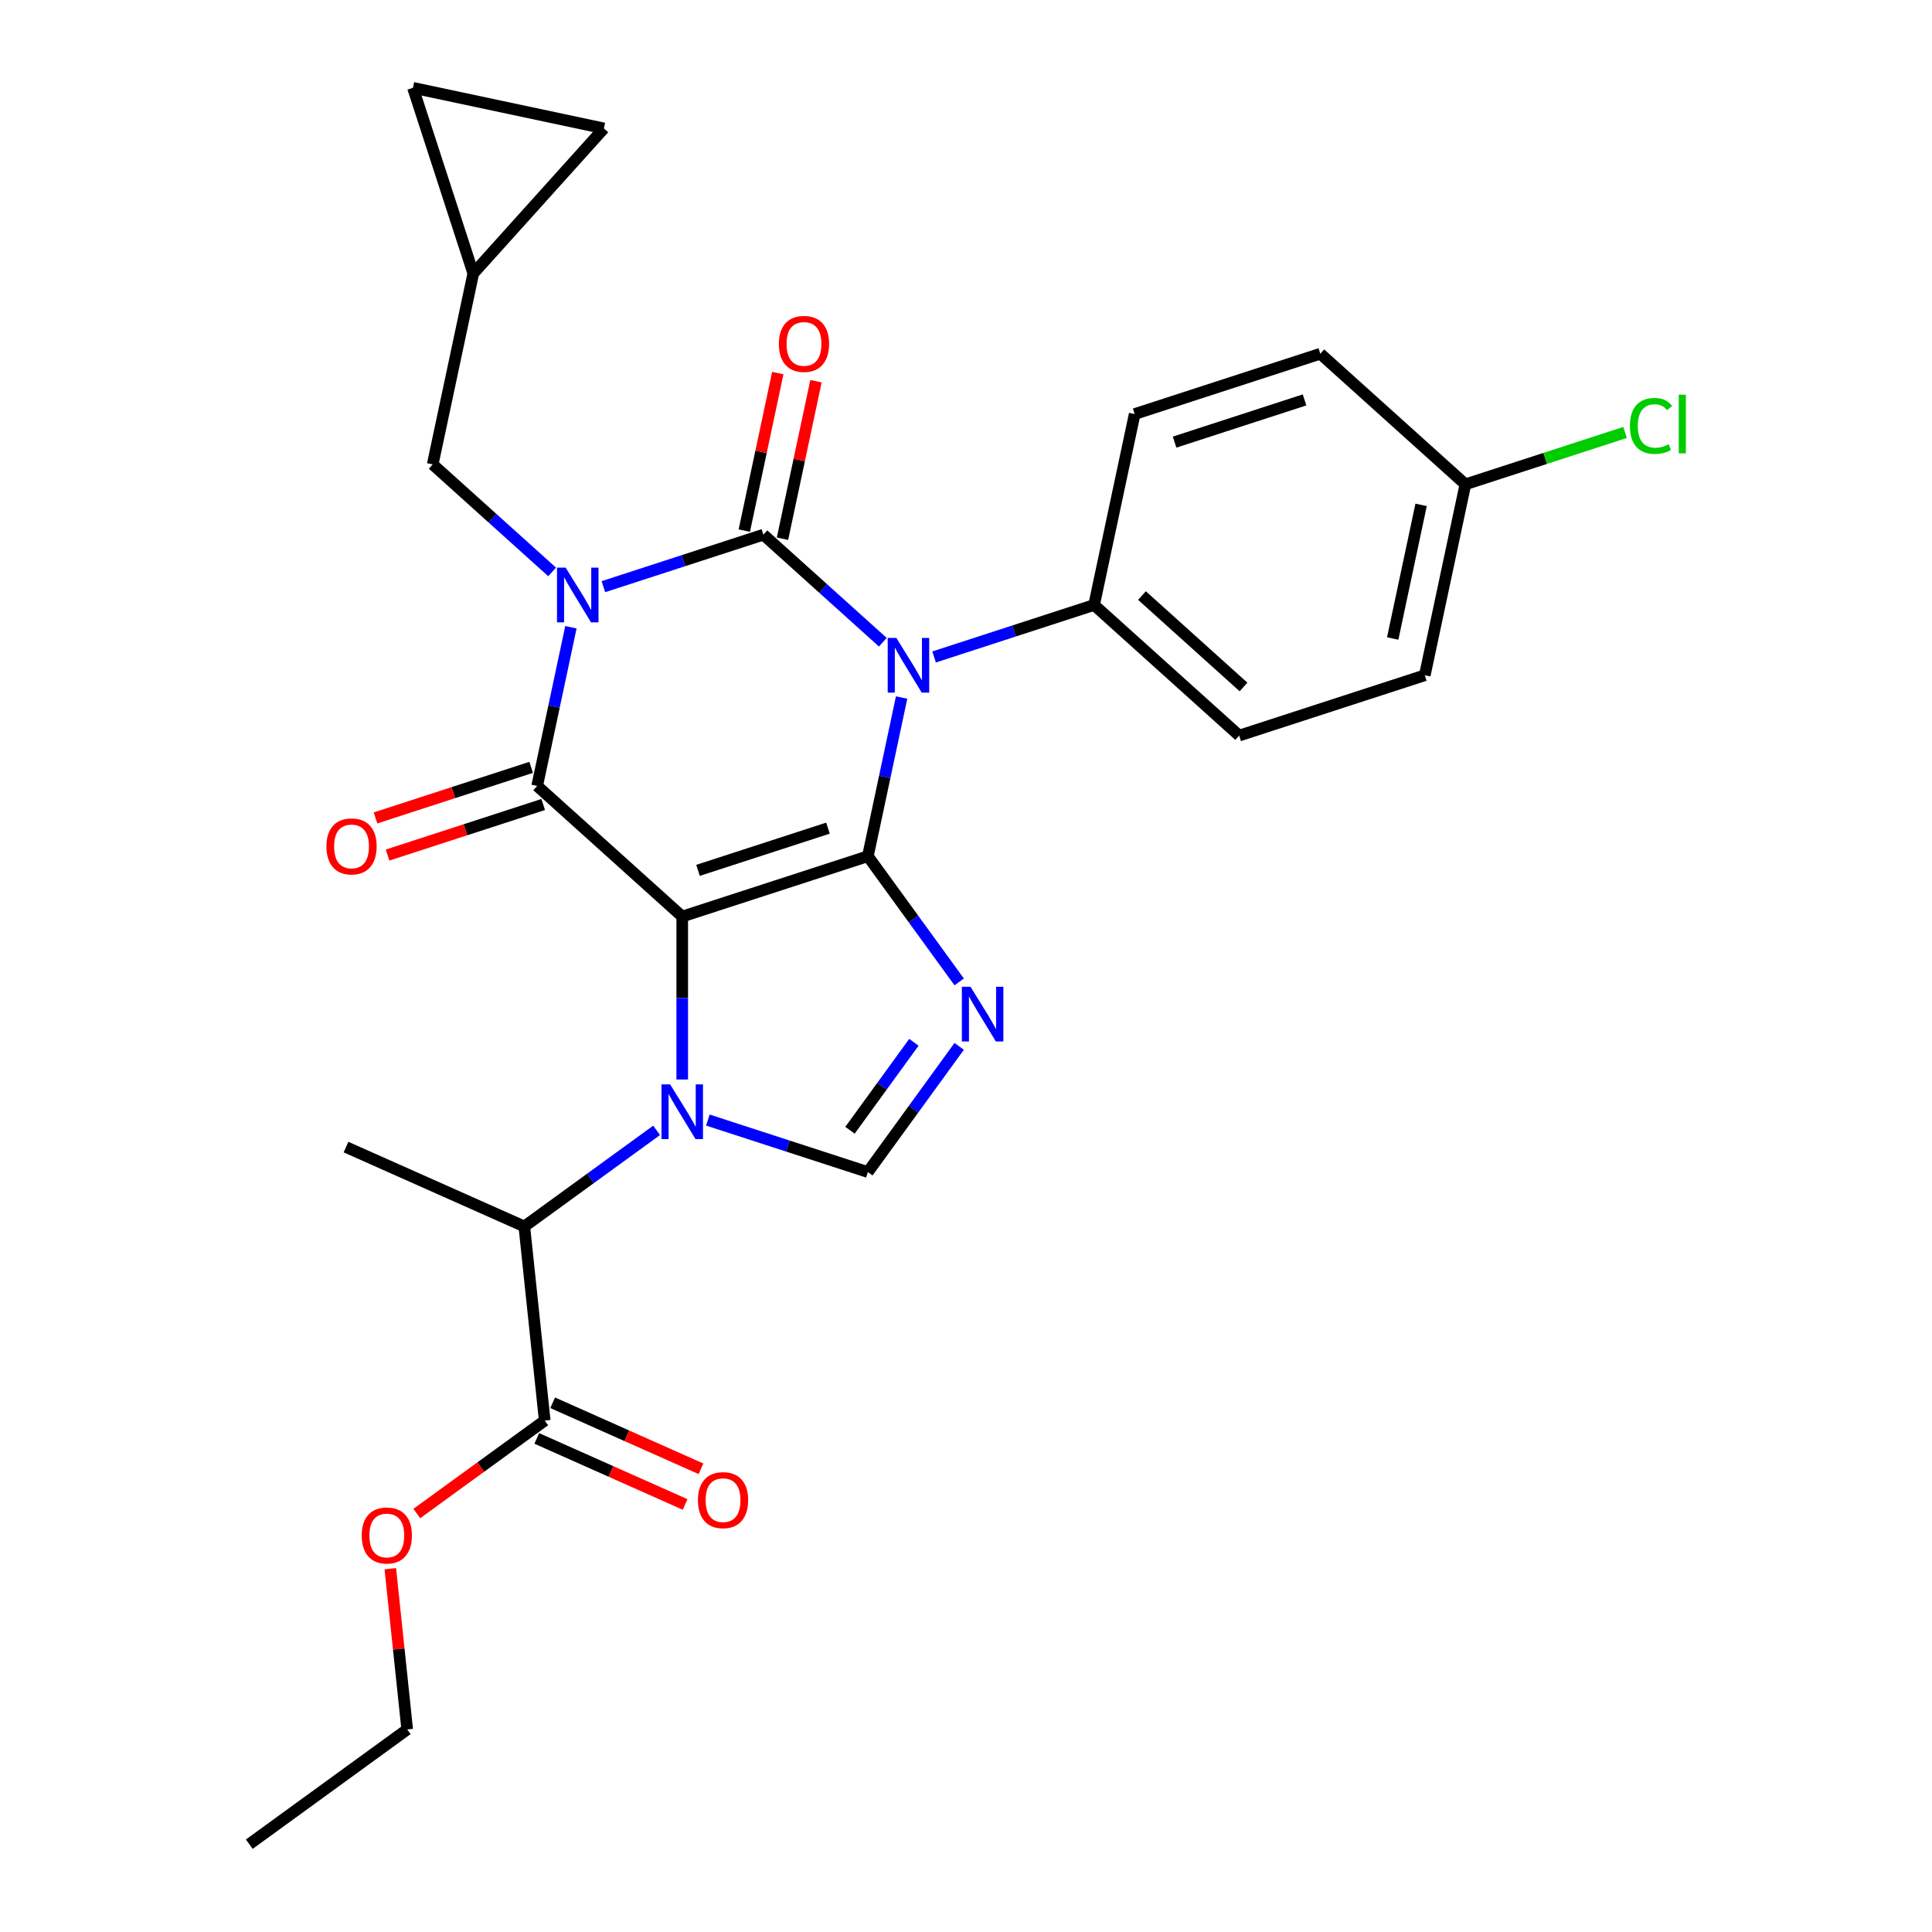 <?xml version='1.0' encoding='iso-8859-1'?>
<svg version='1.1' baseProfile='full'
              xmlns='http://www.w3.org/2000/svg'
                      xmlns:rdkit='http://www.rdkit.org/xml'
                      xmlns:xlink='http://www.w3.org/1999/xlink'
                  xml:space='preserve'
width='1000px' height='1000px' viewBox='0 0 1000 1000'>
<!-- END OF HEADER -->
<rect style='opacity:1.0;fill:#FFFFFF;stroke:none' width='1000' height='1000' x='0' y='0'> </rect>
<path class='bond-0' d='M 312.313,303.66 L 353.724,290.205' style='fill:none;fill-rule:evenodd;stroke:#0000FF;stroke-width:6px;stroke-linecap:butt;stroke-linejoin:miter;stroke-opacity:1' />
<path class='bond-0' d='M 353.724,290.205 L 395.135,276.75' style='fill:none;fill-rule:evenodd;stroke:#000000;stroke-width:6px;stroke-linecap:butt;stroke-linejoin:miter;stroke-opacity:1' />
<path class='bond-1' d='M 295.5,324.656 L 286.771,365.726' style='fill:none;fill-rule:evenodd;stroke:#0000FF;stroke-width:6px;stroke-linecap:butt;stroke-linejoin:miter;stroke-opacity:1' />
<path class='bond-1' d='M 286.771,365.726 L 278.041,406.795' style='fill:none;fill-rule:evenodd;stroke:#000000;stroke-width:6px;stroke-linecap:butt;stroke-linejoin:miter;stroke-opacity:1' />
<path class='bond-2' d='M 285.781,296.026 L 254.873,268.196' style='fill:none;fill-rule:evenodd;stroke:#0000FF;stroke-width:6px;stroke-linecap:butt;stroke-linejoin:miter;stroke-opacity:1' />
<path class='bond-2' d='M 254.873,268.196 L 223.965,240.367' style='fill:none;fill-rule:evenodd;stroke:#000000;stroke-width:6px;stroke-linecap:butt;stroke-linejoin:miter;stroke-opacity:1' />
<path class='bond-3' d='M 395.135,276.75 L 426.042,304.579' style='fill:none;fill-rule:evenodd;stroke:#000000;stroke-width:6px;stroke-linecap:butt;stroke-linejoin:miter;stroke-opacity:1' />
<path class='bond-3' d='M 426.042,304.579 L 456.95,332.409' style='fill:none;fill-rule:evenodd;stroke:#0000FF;stroke-width:6px;stroke-linecap:butt;stroke-linejoin:miter;stroke-opacity:1' />
<path class='bond-4' d='M 405.017,278.85 L 413.683,238.081' style='fill:none;fill-rule:evenodd;stroke:#000000;stroke-width:6px;stroke-linecap:butt;stroke-linejoin:miter;stroke-opacity:1' />
<path class='bond-4' d='M 413.683,238.081 L 422.349,197.312' style='fill:none;fill-rule:evenodd;stroke:#FF0000;stroke-width:6px;stroke-linecap:butt;stroke-linejoin:miter;stroke-opacity:1' />
<path class='bond-4' d='M 385.252,274.649 L 393.918,233.88' style='fill:none;fill-rule:evenodd;stroke:#000000;stroke-width:6px;stroke-linecap:butt;stroke-linejoin:miter;stroke-opacity:1' />
<path class='bond-4' d='M 393.918,233.88 L 402.584,193.11' style='fill:none;fill-rule:evenodd;stroke:#FF0000;stroke-width:6px;stroke-linecap:butt;stroke-linejoin:miter;stroke-opacity:1' />
<path class='bond-5' d='M 483.482,340.043 L 524.893,326.588' style='fill:none;fill-rule:evenodd;stroke:#0000FF;stroke-width:6px;stroke-linecap:butt;stroke-linejoin:miter;stroke-opacity:1' />
<path class='bond-5' d='M 524.893,326.588 L 566.304,313.133' style='fill:none;fill-rule:evenodd;stroke:#000000;stroke-width:6px;stroke-linecap:butt;stroke-linejoin:miter;stroke-opacity:1' />
<path class='bond-6' d='M 466.67,361.04 L 457.94,402.109' style='fill:none;fill-rule:evenodd;stroke:#0000FF;stroke-width:6px;stroke-linecap:butt;stroke-linejoin:miter;stroke-opacity:1' />
<path class='bond-6' d='M 457.94,402.109 L 449.21,443.178' style='fill:none;fill-rule:evenodd;stroke:#000000;stroke-width:6px;stroke-linecap:butt;stroke-linejoin:miter;stroke-opacity:1' />
<path class='bond-7' d='M 278.041,406.795 L 353.123,474.399' style='fill:none;fill-rule:evenodd;stroke:#000000;stroke-width:6px;stroke-linecap:butt;stroke-linejoin:miter;stroke-opacity:1' />
<path class='bond-8' d='M 274.919,397.186 L 234.638,410.274' style='fill:none;fill-rule:evenodd;stroke:#000000;stroke-width:6px;stroke-linecap:butt;stroke-linejoin:miter;stroke-opacity:1' />
<path class='bond-8' d='M 234.638,410.274 L 194.357,423.363' style='fill:none;fill-rule:evenodd;stroke:#FF0000;stroke-width:6px;stroke-linecap:butt;stroke-linejoin:miter;stroke-opacity:1' />
<path class='bond-8' d='M 281.163,416.404 L 240.882,429.492' style='fill:none;fill-rule:evenodd;stroke:#000000;stroke-width:6px;stroke-linecap:butt;stroke-linejoin:miter;stroke-opacity:1' />
<path class='bond-8' d='M 240.882,429.492 L 200.602,442.58' style='fill:none;fill-rule:evenodd;stroke:#FF0000;stroke-width:6px;stroke-linecap:butt;stroke-linejoin:miter;stroke-opacity:1' />
<path class='bond-9' d='M 277.837,744.526 L 316.223,761.616' style='fill:none;fill-rule:evenodd;stroke:#000000;stroke-width:6px;stroke-linecap:butt;stroke-linejoin:miter;stroke-opacity:1' />
<path class='bond-9' d='M 316.223,761.616 L 354.609,778.707' style='fill:none;fill-rule:evenodd;stroke:#FF0000;stroke-width:6px;stroke-linecap:butt;stroke-linejoin:miter;stroke-opacity:1' />
<path class='bond-9' d='M 286.056,726.066 L 324.442,743.157' style='fill:none;fill-rule:evenodd;stroke:#000000;stroke-width:6px;stroke-linecap:butt;stroke-linejoin:miter;stroke-opacity:1' />
<path class='bond-9' d='M 324.442,743.157 L 362.828,760.247' style='fill:none;fill-rule:evenodd;stroke:#FF0000;stroke-width:6px;stroke-linecap:butt;stroke-linejoin:miter;stroke-opacity:1' />
<path class='bond-10' d='M 281.947,735.296 L 271.386,634.817' style='fill:none;fill-rule:evenodd;stroke:#000000;stroke-width:6px;stroke-linecap:butt;stroke-linejoin:miter;stroke-opacity:1' />
<path class='bond-11' d='M 281.947,735.296 L 248.841,759.348' style='fill:none;fill-rule:evenodd;stroke:#000000;stroke-width:6px;stroke-linecap:butt;stroke-linejoin:miter;stroke-opacity:1' />
<path class='bond-11' d='M 248.841,759.348 L 215.736,783.401' style='fill:none;fill-rule:evenodd;stroke:#FF0000;stroke-width:6px;stroke-linecap:butt;stroke-linejoin:miter;stroke-opacity:1' />
<path class='bond-12' d='M 353.123,474.399 L 449.21,443.178' style='fill:none;fill-rule:evenodd;stroke:#000000;stroke-width:6px;stroke-linecap:butt;stroke-linejoin:miter;stroke-opacity:1' />
<path class='bond-12' d='M 361.292,450.498 L 428.553,428.644' style='fill:none;fill-rule:evenodd;stroke:#000000;stroke-width:6px;stroke-linecap:butt;stroke-linejoin:miter;stroke-opacity:1' />
<path class='bond-13' d='M 353.123,474.399 L 353.123,516.572' style='fill:none;fill-rule:evenodd;stroke:#000000;stroke-width:6px;stroke-linecap:butt;stroke-linejoin:miter;stroke-opacity:1' />
<path class='bond-13' d='M 353.123,516.572 L 353.123,558.746' style='fill:none;fill-rule:evenodd;stroke:#0000FF;stroke-width:6px;stroke-linecap:butt;stroke-linejoin:miter;stroke-opacity:1' />
<path class='bond-14' d='M 449.21,443.178 L 472.842,475.704' style='fill:none;fill-rule:evenodd;stroke:#000000;stroke-width:6px;stroke-linecap:butt;stroke-linejoin:miter;stroke-opacity:1' />
<path class='bond-14' d='M 472.842,475.704 L 496.473,508.229' style='fill:none;fill-rule:evenodd;stroke:#0000FF;stroke-width:6px;stroke-linecap:butt;stroke-linejoin:miter;stroke-opacity:1' />
<path class='bond-15' d='M 496.473,541.601 L 472.842,574.127' style='fill:none;fill-rule:evenodd;stroke:#0000FF;stroke-width:6px;stroke-linecap:butt;stroke-linejoin:miter;stroke-opacity:1' />
<path class='bond-15' d='M 472.842,574.127 L 449.21,606.652' style='fill:none;fill-rule:evenodd;stroke:#000000;stroke-width:6px;stroke-linecap:butt;stroke-linejoin:miter;stroke-opacity:1' />
<path class='bond-15' d='M 473.036,539.482 L 456.494,562.25' style='fill:none;fill-rule:evenodd;stroke:#0000FF;stroke-width:6px;stroke-linecap:butt;stroke-linejoin:miter;stroke-opacity:1' />
<path class='bond-15' d='M 456.494,562.25 L 439.952,585.017' style='fill:none;fill-rule:evenodd;stroke:#000000;stroke-width:6px;stroke-linecap:butt;stroke-linejoin:miter;stroke-opacity:1' />
<path class='bond-16' d='M 449.21,606.652 L 407.8,593.197' style='fill:none;fill-rule:evenodd;stroke:#000000;stroke-width:6px;stroke-linecap:butt;stroke-linejoin:miter;stroke-opacity:1' />
<path class='bond-16' d='M 407.8,593.197 L 366.389,579.742' style='fill:none;fill-rule:evenodd;stroke:#0000FF;stroke-width:6px;stroke-linecap:butt;stroke-linejoin:miter;stroke-opacity:1' />
<path class='bond-17' d='M 339.857,585.07 L 305.622,609.943' style='fill:none;fill-rule:evenodd;stroke:#0000FF;stroke-width:6px;stroke-linecap:butt;stroke-linejoin:miter;stroke-opacity:1' />
<path class='bond-17' d='M 305.622,609.943 L 271.386,634.817' style='fill:none;fill-rule:evenodd;stroke:#000000;stroke-width:6px;stroke-linecap:butt;stroke-linejoin:miter;stroke-opacity:1' />
<path class='bond-18' d='M 271.386,634.817 L 179.088,593.723' style='fill:none;fill-rule:evenodd;stroke:#000000;stroke-width:6px;stroke-linecap:butt;stroke-linejoin:miter;stroke-opacity:1' />
<path class='bond-19' d='M 312.575,66.46 L 213.75,45.455' style='fill:none;fill-rule:evenodd;stroke:#000000;stroke-width:6px;stroke-linecap:butt;stroke-linejoin:miter;stroke-opacity:1' />
<path class='bond-20' d='M 312.575,66.46 L 244.971,141.542' style='fill:none;fill-rule:evenodd;stroke:#000000;stroke-width:6px;stroke-linecap:butt;stroke-linejoin:miter;stroke-opacity:1' />
<path class='bond-21' d='M 213.75,45.455 L 244.971,141.542' style='fill:none;fill-rule:evenodd;stroke:#000000;stroke-width:6px;stroke-linecap:butt;stroke-linejoin:miter;stroke-opacity:1' />
<path class='bond-22' d='M 244.971,141.542 L 223.965,240.367' style='fill:none;fill-rule:evenodd;stroke:#000000;stroke-width:6px;stroke-linecap:butt;stroke-linejoin:miter;stroke-opacity:1' />
<path class='bond-23' d='M 566.304,313.133 L 587.31,214.308' style='fill:none;fill-rule:evenodd;stroke:#000000;stroke-width:6px;stroke-linecap:butt;stroke-linejoin:miter;stroke-opacity:1' />
<path class='bond-24' d='M 566.304,313.133 L 641.386,380.737' style='fill:none;fill-rule:evenodd;stroke:#000000;stroke-width:6px;stroke-linecap:butt;stroke-linejoin:miter;stroke-opacity:1' />
<path class='bond-24' d='M 591.087,308.257 L 643.644,355.58' style='fill:none;fill-rule:evenodd;stroke:#000000;stroke-width:6px;stroke-linecap:butt;stroke-linejoin:miter;stroke-opacity:1' />
<path class='bond-25' d='M 758.479,250.692 L 737.473,349.516' style='fill:none;fill-rule:evenodd;stroke:#000000;stroke-width:6px;stroke-linecap:butt;stroke-linejoin:miter;stroke-opacity:1' />
<path class='bond-25' d='M 735.563,261.314 L 720.859,330.491' style='fill:none;fill-rule:evenodd;stroke:#000000;stroke-width:6px;stroke-linecap:butt;stroke-linejoin:miter;stroke-opacity:1' />
<path class='bond-26' d='M 758.479,250.692 L 799.8,237.266' style='fill:none;fill-rule:evenodd;stroke:#000000;stroke-width:6px;stroke-linecap:butt;stroke-linejoin:miter;stroke-opacity:1' />
<path class='bond-26' d='M 799.8,237.266 L 841.121,223.84' style='fill:none;fill-rule:evenodd;stroke:#00CC00;stroke-width:6px;stroke-linecap:butt;stroke-linejoin:miter;stroke-opacity:1' />
<path class='bond-27' d='M 758.479,250.692 L 683.397,183.088' style='fill:none;fill-rule:evenodd;stroke:#000000;stroke-width:6px;stroke-linecap:butt;stroke-linejoin:miter;stroke-opacity:1' />
<path class='bond-28' d='M 587.31,214.308 L 683.397,183.088' style='fill:none;fill-rule:evenodd;stroke:#000000;stroke-width:6px;stroke-linecap:butt;stroke-linejoin:miter;stroke-opacity:1' />
<path class='bond-28' d='M 607.967,228.843 L 675.228,206.988' style='fill:none;fill-rule:evenodd;stroke:#000000;stroke-width:6px;stroke-linecap:butt;stroke-linejoin:miter;stroke-opacity:1' />
<path class='bond-29' d='M 641.386,380.737 L 737.473,349.516' style='fill:none;fill-rule:evenodd;stroke:#000000;stroke-width:6px;stroke-linecap:butt;stroke-linejoin:miter;stroke-opacity:1' />
<path class='bond-30' d='M 202.027,811.967 L 206.399,853.564' style='fill:none;fill-rule:evenodd;stroke:#FF0000;stroke-width:6px;stroke-linecap:butt;stroke-linejoin:miter;stroke-opacity:1' />
<path class='bond-30' d='M 206.399,853.564 L 210.771,895.16' style='fill:none;fill-rule:evenodd;stroke:#000000;stroke-width:6px;stroke-linecap:butt;stroke-linejoin:miter;stroke-opacity:1' />
<path class='bond-31' d='M 210.771,895.16 L 129.034,954.545' style='fill:none;fill-rule:evenodd;stroke:#000000;stroke-width:6px;stroke-linecap:butt;stroke-linejoin:miter;stroke-opacity:1' />
<path  class='atom-0' d='M 292.787 293.811
L 302.067 308.811
Q 302.987 310.291, 304.467 312.971
Q 305.947 315.651, 306.027 315.811
L 306.027 293.811
L 309.787 293.811
L 309.787 322.131
L 305.907 322.131
L 295.947 305.731
Q 294.787 303.811, 293.547 301.611
Q 292.347 299.411, 291.987 298.731
L 291.987 322.131
L 288.307 322.131
L 288.307 293.811
L 292.787 293.811
' fill='#0000FF'/>
<path  class='atom-2' d='M 463.956 330.194
L 473.236 345.194
Q 474.156 346.674, 475.636 349.354
Q 477.116 352.034, 477.196 352.194
L 477.196 330.194
L 480.956 330.194
L 480.956 358.514
L 477.076 358.514
L 467.116 342.114
Q 465.956 340.194, 464.716 337.994
Q 463.516 335.794, 463.156 335.114
L 463.156 358.514
L 459.476 358.514
L 459.476 330.194
L 463.956 330.194
' fill='#0000FF'/>
<path  class='atom-4' d='M 168.954 438.096
Q 168.954 431.296, 172.314 427.496
Q 175.674 423.696, 181.954 423.696
Q 188.234 423.696, 191.594 427.496
Q 194.954 431.296, 194.954 438.096
Q 194.954 444.976, 191.554 448.896
Q 188.154 452.776, 181.954 452.776
Q 175.714 452.776, 172.314 448.896
Q 168.954 445.016, 168.954 438.096
M 181.954 449.576
Q 186.274 449.576, 188.594 446.696
Q 190.954 443.776, 190.954 438.096
Q 190.954 432.536, 188.594 429.736
Q 186.274 426.896, 181.954 426.896
Q 177.634 426.896, 175.274 429.696
Q 172.954 432.496, 172.954 438.096
Q 172.954 443.816, 175.274 446.696
Q 177.634 449.576, 181.954 449.576
' fill='#FF0000'/>
<path  class='atom-5' d='M 403.14 178.005
Q 403.14 171.205, 406.5 167.405
Q 409.86 163.605, 416.14 163.605
Q 422.42 163.605, 425.78 167.405
Q 429.14 171.205, 429.14 178.005
Q 429.14 184.885, 425.74 188.805
Q 422.34 192.685, 416.14 192.685
Q 409.9 192.685, 406.5 188.805
Q 403.14 184.925, 403.14 178.005
M 416.14 189.485
Q 420.46 189.485, 422.78 186.605
Q 425.14 183.685, 425.14 178.005
Q 425.14 172.445, 422.78 169.645
Q 420.46 166.805, 416.14 166.805
Q 411.82 166.805, 409.46 169.605
Q 407.14 172.405, 407.14 178.005
Q 407.14 183.725, 409.46 186.605
Q 411.82 189.485, 416.14 189.485
' fill='#FF0000'/>
<path  class='atom-9' d='M 502.336 510.755
L 511.616 525.755
Q 512.536 527.235, 514.016 529.915
Q 515.496 532.595, 515.576 532.755
L 515.576 510.755
L 519.336 510.755
L 519.336 539.075
L 515.456 539.075
L 505.496 522.675
Q 504.336 520.755, 503.096 518.555
Q 501.896 516.355, 501.536 515.675
L 501.536 539.075
L 497.856 539.075
L 497.856 510.755
L 502.336 510.755
' fill='#0000FF'/>
<path  class='atom-11' d='M 346.863 561.271
L 356.143 576.271
Q 357.063 577.751, 358.543 580.431
Q 360.023 583.111, 360.103 583.271
L 360.103 561.271
L 363.863 561.271
L 363.863 589.591
L 359.983 589.591
L 350.023 573.191
Q 348.863 571.271, 347.623 569.071
Q 346.423 566.871, 346.063 566.191
L 346.063 589.591
L 342.383 589.591
L 342.383 561.271
L 346.863 561.271
' fill='#0000FF'/>
<path  class='atom-12' d='M 361.244 776.469
Q 361.244 769.669, 364.604 765.869
Q 367.964 762.069, 374.244 762.069
Q 380.524 762.069, 383.884 765.869
Q 387.244 769.669, 387.244 776.469
Q 387.244 783.349, 383.844 787.269
Q 380.444 791.149, 374.244 791.149
Q 368.004 791.149, 364.604 787.269
Q 361.244 783.389, 361.244 776.469
M 374.244 787.949
Q 378.564 787.949, 380.884 785.069
Q 383.244 782.149, 383.244 776.469
Q 383.244 770.909, 380.884 768.109
Q 378.564 765.269, 374.244 765.269
Q 369.924 765.269, 367.564 768.069
Q 365.244 770.869, 365.244 776.469
Q 365.244 782.189, 367.564 785.069
Q 369.924 787.949, 374.244 787.949
' fill='#FF0000'/>
<path  class='atom-19' d='M 843.646 220.451
Q 843.646 213.411, 846.926 209.731
Q 850.246 206.011, 856.526 206.011
Q 862.366 206.011, 865.486 210.131
L 862.846 212.291
Q 860.566 209.291, 856.526 209.291
Q 852.246 209.291, 849.966 212.171
Q 847.726 215.011, 847.726 220.451
Q 847.726 226.051, 850.046 228.931
Q 852.406 231.811, 856.966 231.811
Q 860.086 231.811, 863.726 229.931
L 864.846 232.931
Q 863.366 233.891, 861.126 234.451
Q 858.886 235.011, 856.406 235.011
Q 850.246 235.011, 846.926 231.251
Q 843.646 227.491, 843.646 220.451
' fill='#00CC00'/>
<path  class='atom-19' d='M 868.926 204.291
L 872.606 204.291
L 872.606 234.651
L 868.926 234.651
L 868.926 204.291
' fill='#00CC00'/>
<path  class='atom-25' d='M 187.21 794.761
Q 187.21 787.961, 190.57 784.161
Q 193.93 780.361, 200.21 780.361
Q 206.49 780.361, 209.85 784.161
Q 213.21 787.961, 213.21 794.761
Q 213.21 801.641, 209.81 805.561
Q 206.41 809.441, 200.21 809.441
Q 193.97 809.441, 190.57 805.561
Q 187.21 801.681, 187.21 794.761
M 200.21 806.241
Q 204.53 806.241, 206.85 803.361
Q 209.21 800.441, 209.21 794.761
Q 209.21 789.201, 206.85 786.401
Q 204.53 783.561, 200.21 783.561
Q 195.89 783.561, 193.53 786.361
Q 191.21 789.161, 191.21 794.761
Q 191.21 800.481, 193.53 803.361
Q 195.89 806.241, 200.21 806.241
' fill='#FF0000'/>
</svg>

